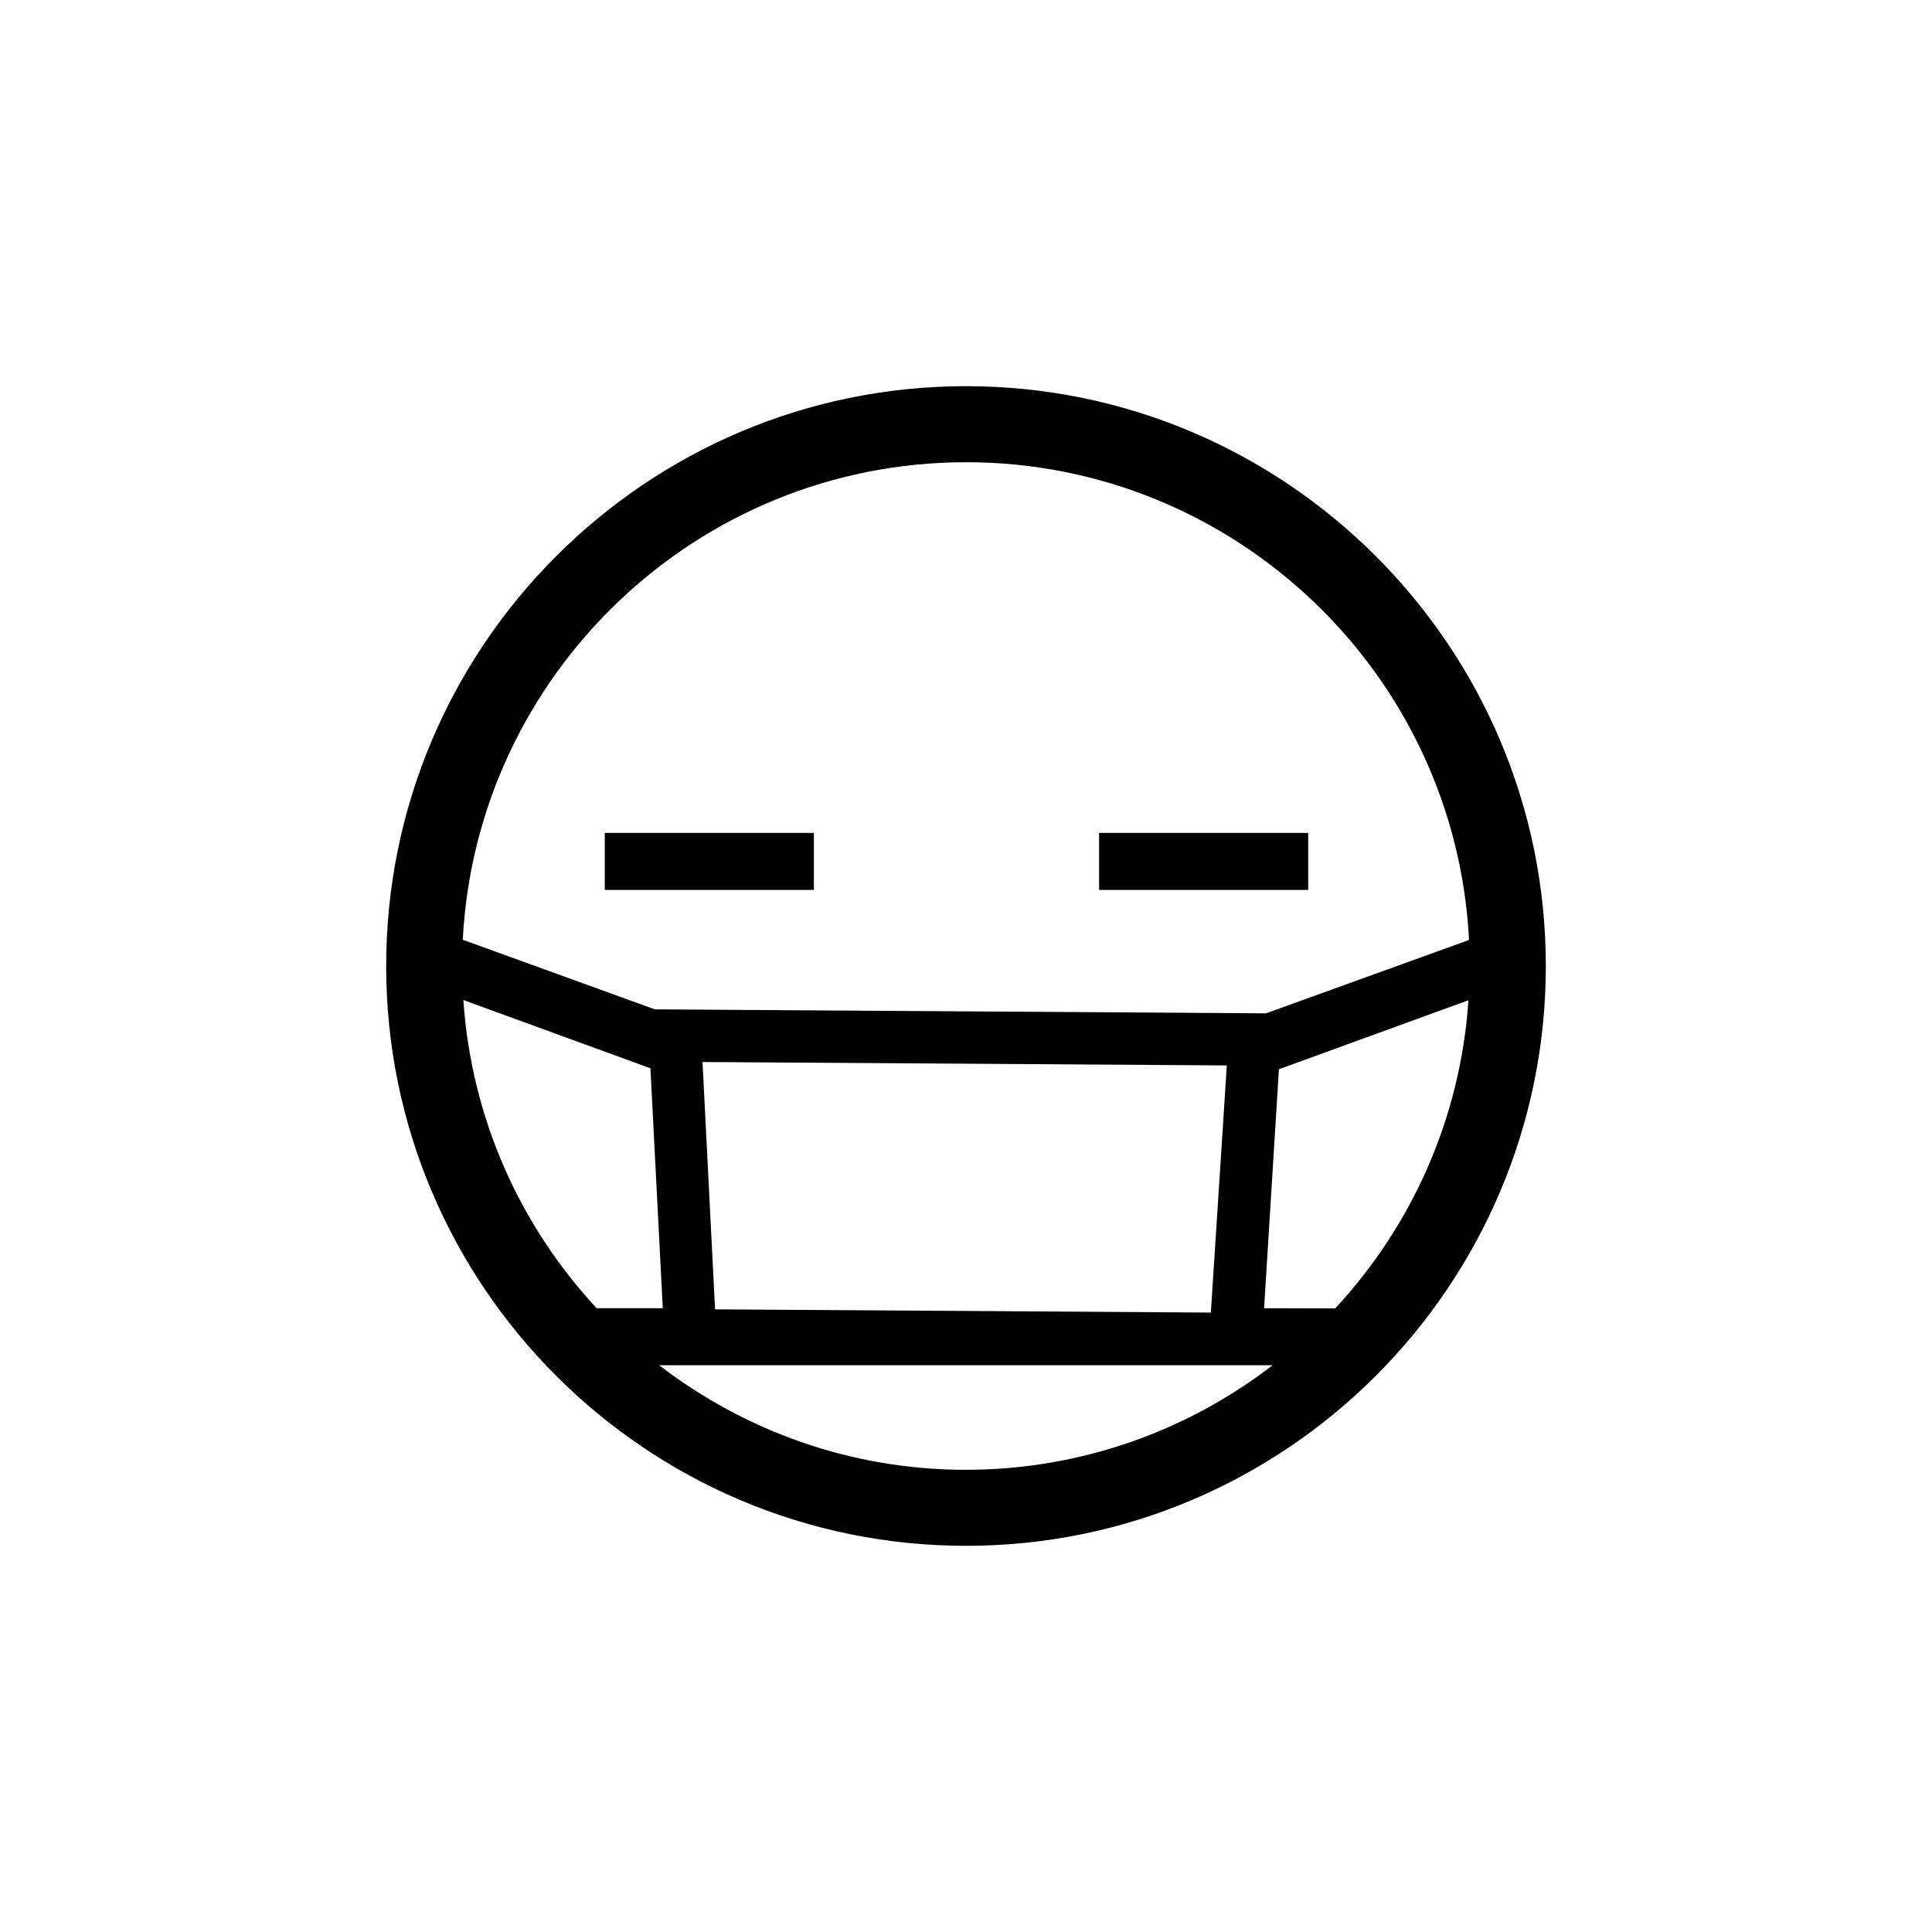 <?xml version="1.0" encoding="UTF-8"?>
<!-- Uploaded to: SVG Repo, www.svgrepo.com, Generator: SVG Repo Mixer Tools -->
<svg fill="#000000" width="800px" height="800px" version="1.1" viewBox="144 144 512 512" xmlns="http://www.w3.org/2000/svg">
 <g>
  <path d="m304.27 364.73h55.418v15.113h-55.418z"/>
  <path d="m435.27 364.73h55.418v15.113h-55.418z"/>
  <path d="m400 246.34c-84.742 0-153.66 68.922-153.66 153.66-0.004 84.742 68.918 153.66 153.66 153.66 84.738 0 153.66-68.922 153.66-153.66 0-84.742-68.922-153.66-153.66-153.66zm78.996 244.35 3.93-63.328 50.23-18.289c-2.117 31.438-15.113 59.902-35.316 81.668zm-78.996-224.2c71.289 0 129.73 56.176 133.31 126.61l-53.809 19.445-161.98-1.059-50.883-18.438c3.625-70.379 62.07-126.55 133.36-126.55zm69.121 159.86-4.231 65.496-131.39-0.855-3.324-65.547zm-167.01 64.336c-20.203-21.766-33.199-50.23-35.316-81.668l49.574 18.086 3.273 63.582zm16.574 15.113h162.58c-22.52 17.332-50.734 27.711-81.316 27.711-30.578 0-58.691-10.379-81.262-27.711z"/>
 </g>
</svg>